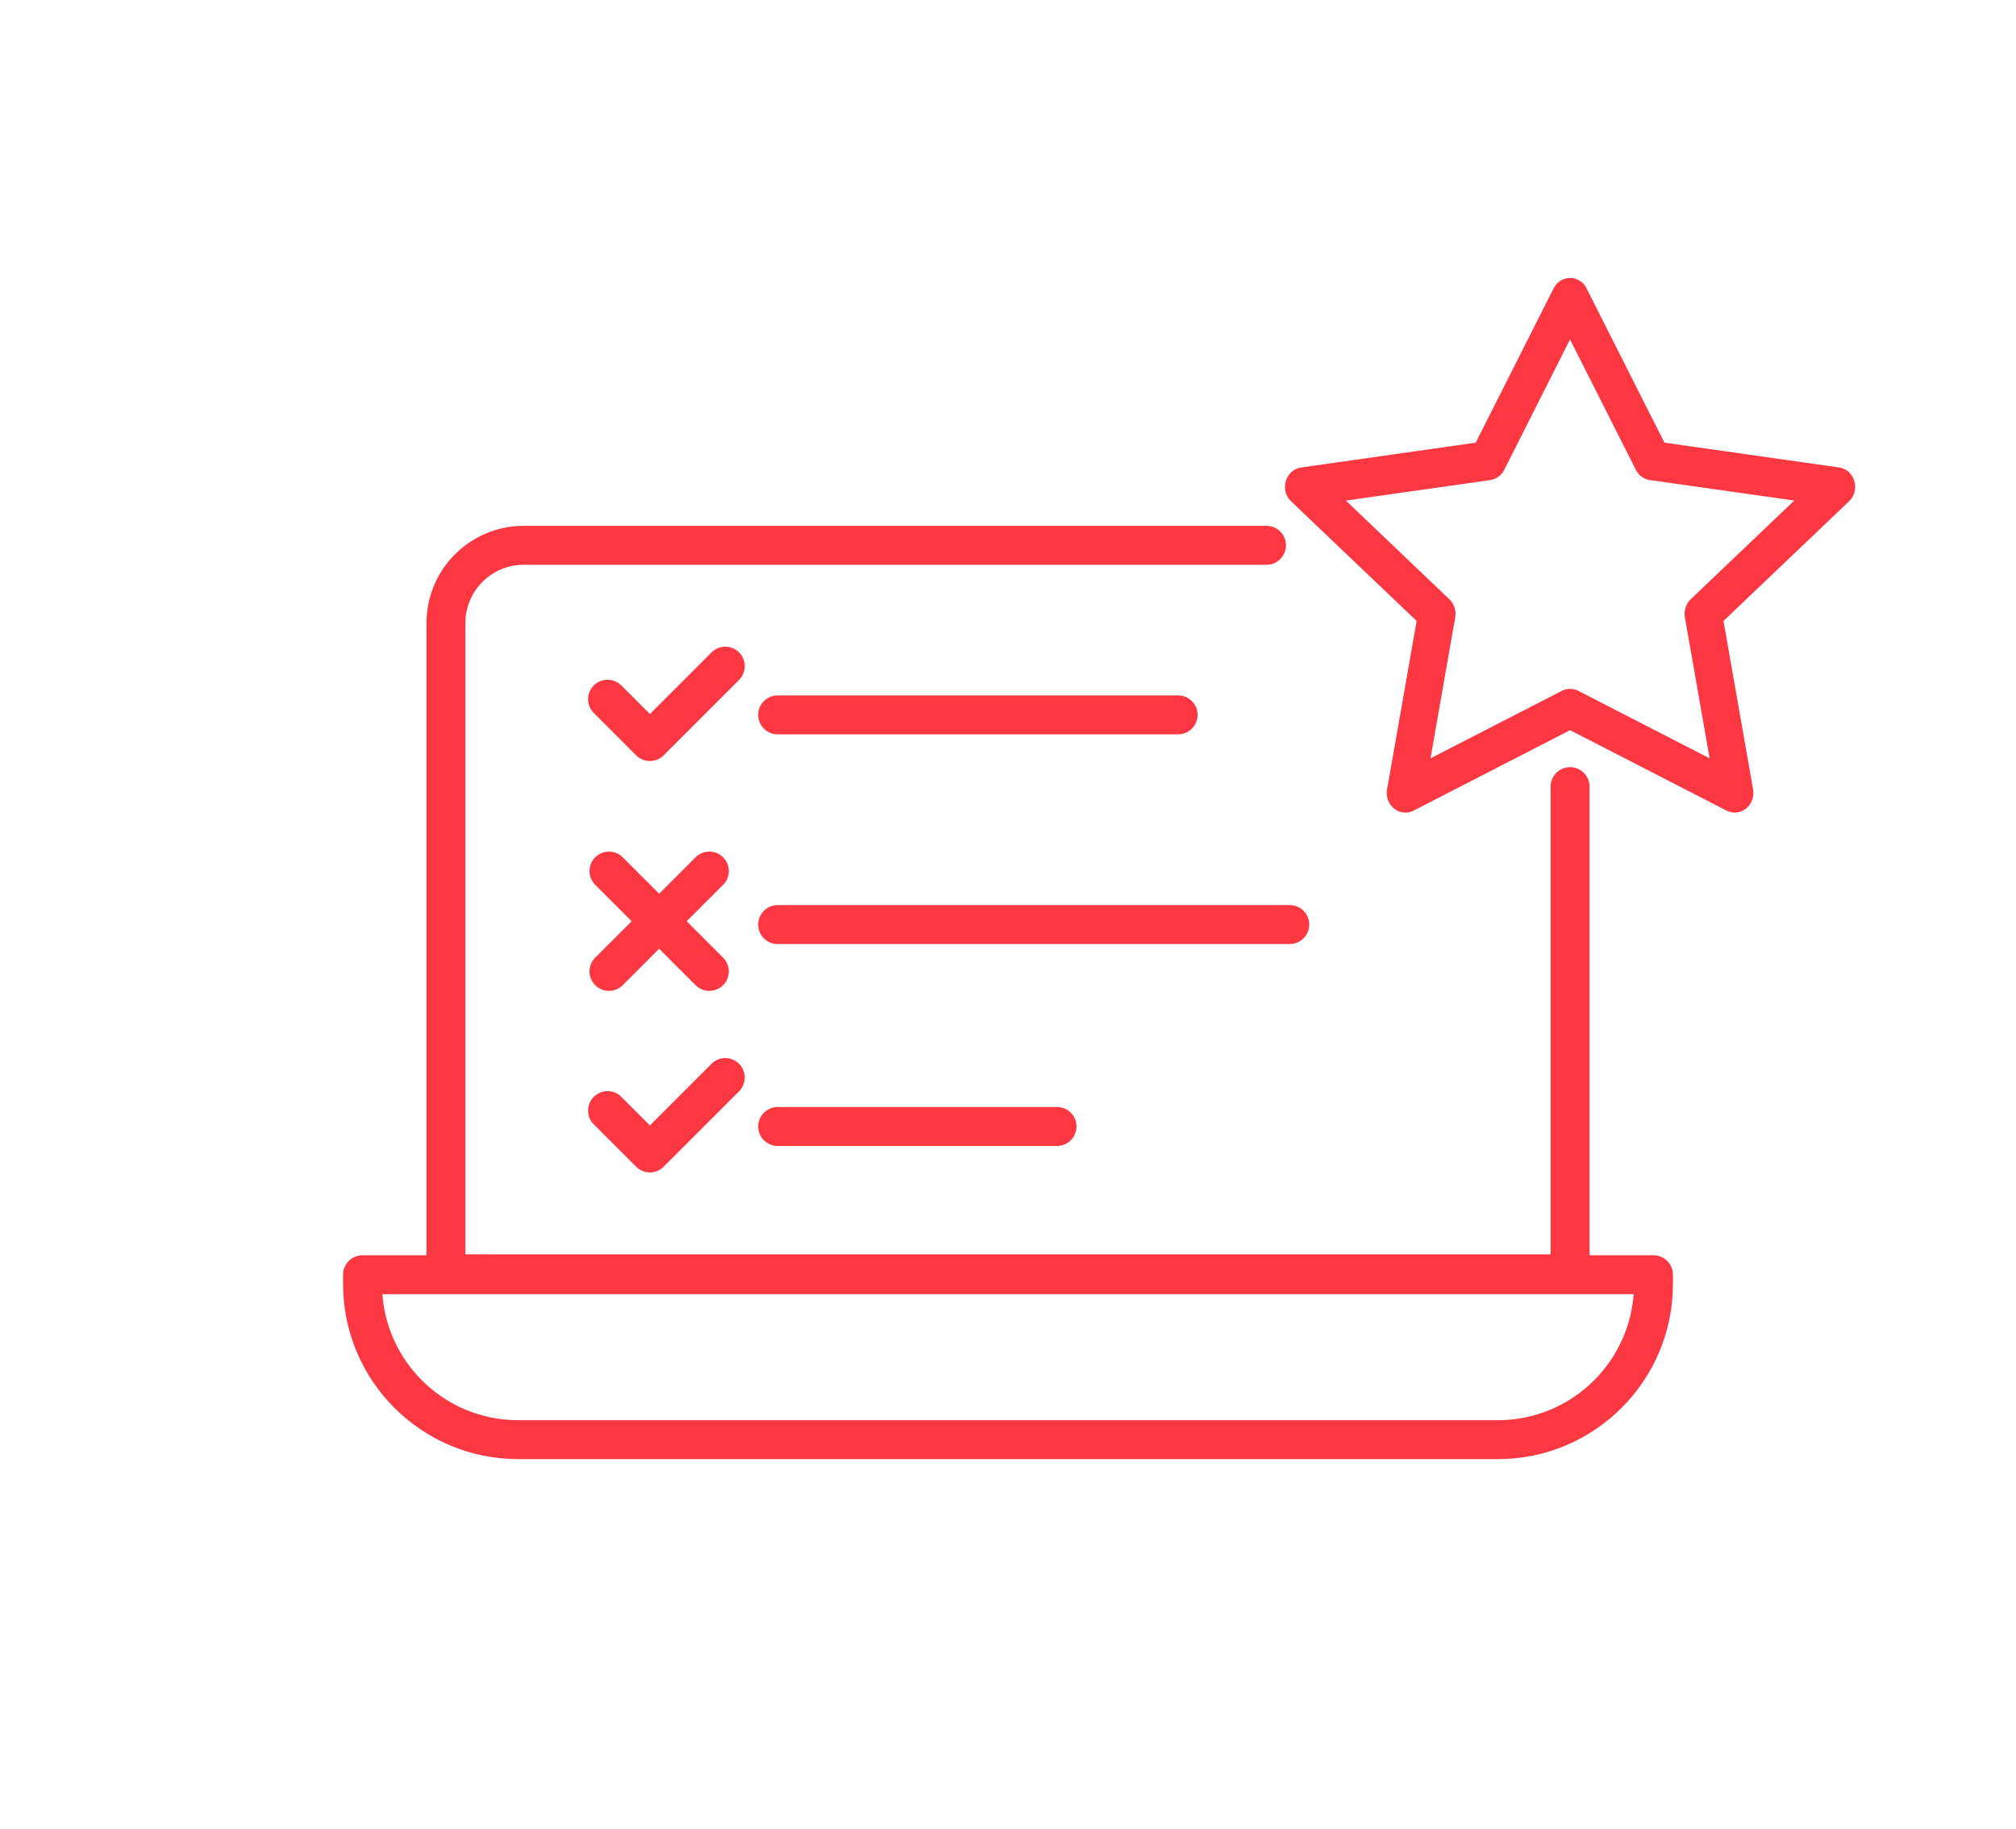 <svg width="259" height="235" viewBox="0 0 259 235" fill="none" xmlns="http://www.w3.org/2000/svg">
<path d="M99.905 91.837H151.358" stroke="#FD3842" stroke-width="5" stroke-linecap="round" stroke-linejoin="round"/>
<path d="M78.236 111.901L91.131 124.796" stroke="#FD3842" stroke-width="5" stroke-linecap="round" stroke-linejoin="round"/>
<path d="M78.236 124.796L91.131 111.901" stroke="#FD3842" stroke-width="5" stroke-linecap="round" stroke-linejoin="round"/>
<path d="M99.905 118.775L165.702 118.775" stroke="#FD3842" stroke-width="5" stroke-linecap="round" stroke-linejoin="round"/>
<path d="M99.905 144.713L135.801 144.713" stroke="#FD3842" stroke-width="5" stroke-linecap="round" stroke-linejoin="round"/>
<path d="M78.052 89.823L83.494 95.265L93.179 85.58" stroke="#FD3842" stroke-width="5" stroke-linecap="round" stroke-linejoin="round"/>
<path d="M78.052 142.673L83.494 148.115L93.179 138.43" stroke="#FD3842" stroke-width="5" stroke-linecap="round" stroke-linejoin="round"/>
<path d="M201.711 101.052V163.642L57.289 163.642L57.289 80.052C57.289 74.529 61.766 70.052 67.289 70.052L162.711 70.052" stroke="#FD3842" stroke-width="5" stroke-linecap="round" stroke-linejoin="round"/>
<path d="M212.427 163.76L212.427 164.948C212.427 175.993 203.472 184.948 192.427 184.948L66.573 184.948C55.528 184.948 46.574 175.993 46.574 164.948L46.574 163.76L212.427 163.76Z" stroke="#FD3842" stroke-width="5" stroke-linecap="round" stroke-linejoin="round"/>
<path d="M178.198 101.417C177.841 103.45 179.846 105.039 181.614 104.132L201.713 93.803L221.808 104.132C223.575 105.039 225.581 103.45 225.224 101.422L221.423 79.766L237.549 64.4C239.06 62.963 238.281 60.335 236.258 60.051L213.832 56.864L203.833 37.053C203.643 36.652 203.342 36.312 202.966 36.075C202.591 35.837 202.155 35.711 201.711 35.711C201.266 35.711 200.831 35.837 200.455 36.075C200.08 36.312 199.779 36.652 199.589 37.053L189.589 56.869L167.164 60.056C165.145 60.339 164.362 62.967 165.868 64.405L181.998 79.77L178.198 101.426V101.417ZM200.656 88.749L183.779 97.42L186.957 79.303C187.031 78.886 187.002 78.457 186.872 78.054C186.742 77.651 186.515 77.286 186.211 76.991L172.906 64.309L191.457 61.672C191.842 61.614 192.206 61.463 192.519 61.234C192.833 61.004 193.086 60.702 193.257 60.353L201.704 43.605L210.16 60.353C210.331 60.702 210.585 61.004 210.898 61.234C211.211 61.463 211.576 61.614 211.96 61.672L230.512 64.304L217.207 76.987C216.902 77.282 216.674 77.648 216.544 78.052C216.414 78.456 216.385 78.886 216.46 79.303L219.638 97.42L202.762 88.749C202.435 88.581 202.073 88.493 201.706 88.493C201.339 88.493 200.982 88.581 200.656 88.749Z" fill="#FD3842"/>
</svg>
